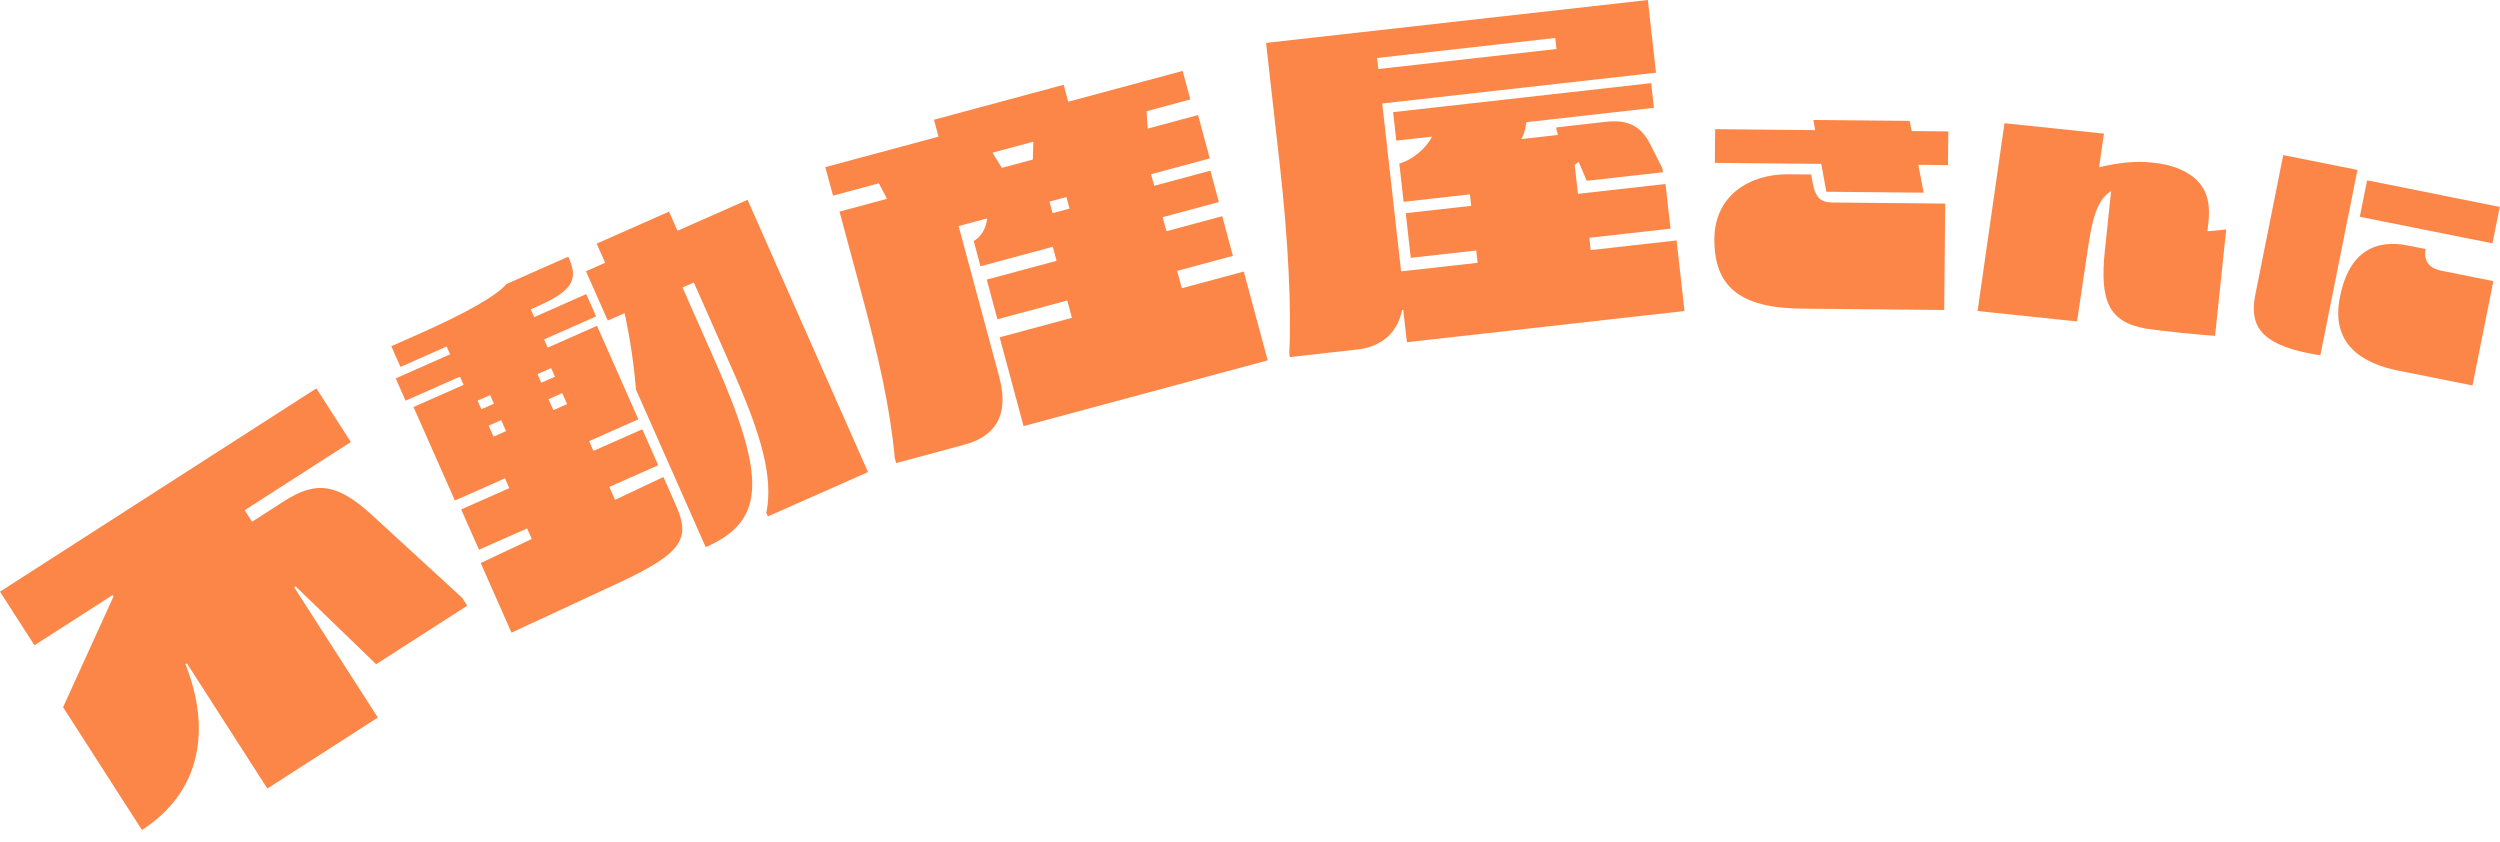 <svg width="187" height="63" viewBox="0 0 187 63" fill="none" xmlns="http://www.w3.org/2000/svg">
<path d="M168.699 22.034L170.787 11.601L176.337 12.712L173.561 26.577C173.244 26.534 172.969 26.479 172.675 26.42C169.008 25.686 168.251 24.27 168.699 22.034ZM176.513 16.215L177.059 13.489L186.982 15.476L186.436 18.201L176.513 16.215ZM182.6 20.248L186.502 21.029L184.94 28.834L179.409 27.727C176.546 27.154 174.338 25.651 175.025 22.22C175.728 18.709 177.768 17.894 180.141 18.369L181.435 18.628C181.286 19.373 181.58 20.044 182.6 20.248Z" fill="#FB8647"/>
<path d="M165.196 16.544L165.117 17.3L166.518 17.165L165.686 25.122C165.087 25.079 164.11 24.997 163.175 24.899C162.022 24.779 160.91 24.642 160.554 24.585C157.728 24.108 157.051 22.509 157.444 18.75L157.906 14.334L157.846 14.328C156.762 15.079 156.463 16.596 156.105 19.052L155.362 24.042L147.923 23.264L149.935 9.217L157.375 9.995L157.011 12.511C158.557 12.15 159.755 12.034 160.909 12.154C161.506 12.217 162.24 12.314 163.01 12.636C164.78 13.404 165.395 14.635 165.196 16.544Z" fill="#FB8647"/>
<path d="M128.294 9.662L135.774 9.734L135.641 8.973L142.841 9.042L142.994 9.803L145.734 9.83L145.709 12.35L143.489 12.328L143.889 14.412L136.61 14.342L136.23 12.258L128.27 12.182L128.294 9.662ZM133.782 13.035L135.482 13.051C135.707 14.674 136.002 15.136 137.102 15.147L145.502 15.228L145.425 23.187L134.746 23.085C130.046 23.04 128.202 21.362 128.236 17.842C128.267 14.622 130.862 13.007 133.782 13.035Z" fill="#FB8647"/>
<path d="M118.029 14.499L124.579 13.763L124.955 17.102L118.881 17.784L118.985 18.706L125.408 17.984L126.001 23.263L105.236 25.597L104.964 23.18L104.869 23.191C104.486 25.23 102.897 25.988 101.593 26.135L96.474 26.71L96.438 26.392C96.61 23.056 96.353 17.9 95.742 12.463L94.702 3.209L123.258 0L123.869 5.438L103.39 7.739L104.802 20.3L110.526 19.657L110.422 18.735L105.525 19.285L105.15 15.946L110.047 15.396L109.95 14.537L104.99 15.094L104.668 12.232C105.668 11.959 106.695 11.071 107.115 10.219L104.443 10.519L104.204 8.388L123.506 6.219L123.714 8.064L114.174 9.136C114.121 9.528 114.04 9.956 113.801 10.401L116.536 10.094L116.429 9.719L116.408 9.529L120.128 9.111C121.845 8.918 122.779 9.489 123.441 10.799L124.352 12.597L124.384 12.883L118.692 13.523L118.082 12.11L117.786 12.336L118.029 14.499ZM116.332 2.839L103.008 4.336L103.101 5.163L116.425 3.666L116.332 2.839Z" fill="#FB8647"/>
<path d="M87.251 17.295L91.422 16.172L92.221 19.138L88.05 20.262L88.399 21.559L93.034 20.311L94.823 26.954L76.562 31.872L74.773 25.229L80.18 23.773L79.831 22.475L74.609 23.881L73.81 20.915L79.032 19.509L78.749 18.458L73.341 19.915L72.834 18.03C73.441 17.7 73.8 16.941 73.835 16.335L71.703 16.909L74.733 28.156C75.59 31.339 74.171 32.715 72.131 33.264L67.033 34.638L66.925 34.236C66.586 30.516 65.733 26.736 64.377 21.699L62.796 15.828L66.349 14.871L65.738 13.71L62.309 14.634L61.734 12.502L70.201 10.222L69.859 8.955L79.562 6.342L79.903 7.609L88.462 5.304L89.036 7.436L85.761 8.318L85.847 9.62L89.616 8.605L90.49 11.85L86.102 13.031L86.335 13.896L90.538 12.765L91.17 15.113L86.968 16.245L87.251 17.295ZM74.236 11.422L74.939 12.558L77.257 11.934L77.295 10.598L74.236 11.422ZM79.768 14.737L78.501 15.078L78.734 15.944L80.001 15.602L79.768 14.737Z" fill="#FB8647"/>
<path d="M43.831 20.292L45.264 19.657L44.63 18.224L50.044 15.828L50.678 17.262L55.916 14.944L64.928 35.312L57.437 38.626L57.32 38.363C57.877 35.667 56.885 32.397 54.852 27.803L51.9 21.131L51.051 21.506L53.473 26.978C57.422 35.904 57.176 38.987 52.787 40.929L47.569 29.136C47.435 27.41 47.133 25.304 46.72 23.422L45.462 23.979L43.831 20.292ZM40.255 22.889L39.7 23.135L39.959 23.72L43.85 21.998L44.589 23.666L40.697 25.388L40.968 26.002L44.656 24.371L47.75 31.365L44.063 32.996L44.387 33.728L48.045 32.109L49.236 34.802L45.578 36.42L46.005 37.386L49.624 35.68L50.531 37.728C51.605 40.157 51.295 41.274 46.3 43.589L38.259 47.322L35.955 42.113L39.778 40.316L39.429 39.526L35.829 41.119L34.496 38.105L38.095 36.512L37.771 35.78L34.026 37.438L30.931 30.444L34.677 28.786L34.405 28.172L30.337 29.972L29.599 28.304L33.667 26.504L33.408 25.919L29.955 27.446L29.269 25.895L31.317 24.989C34.975 23.37 37.199 22.071 37.883 21.244L42.507 19.198C43.193 20.749 43.094 21.633 40.255 22.889ZM36.661 29.553L35.724 29.968L36.009 30.611L36.946 30.197L36.661 29.553ZM41.511 28.177L41.226 27.533L40.202 27.986L40.486 28.63L41.511 28.177ZM36.916 32.66L37.852 32.245L37.489 31.426L36.553 31.84L36.916 32.66ZM41.393 30.679L42.417 30.225L42.054 29.406L41.03 29.859L41.393 30.679Z" fill="#FB8647"/>
<path d="M27.888 38.584L34.566 44.715L34.947 45.307L28.135 49.684L22.109 43.857L22.002 43.926L28.263 53.672L19.998 58.982L13.979 49.613L13.871 49.682C15.787 54.499 15.086 59.209 10.617 62.081L4.718 52.901L8.489 44.62L8.419 44.513L2.577 48.266L0 44.255L23.664 29.05L26.242 33.062L18.3 38.164L18.853 39.026L21.249 37.486C23.699 35.912 25.284 36.188 27.888 38.584Z" fill="#FB8647"/>
</svg>
